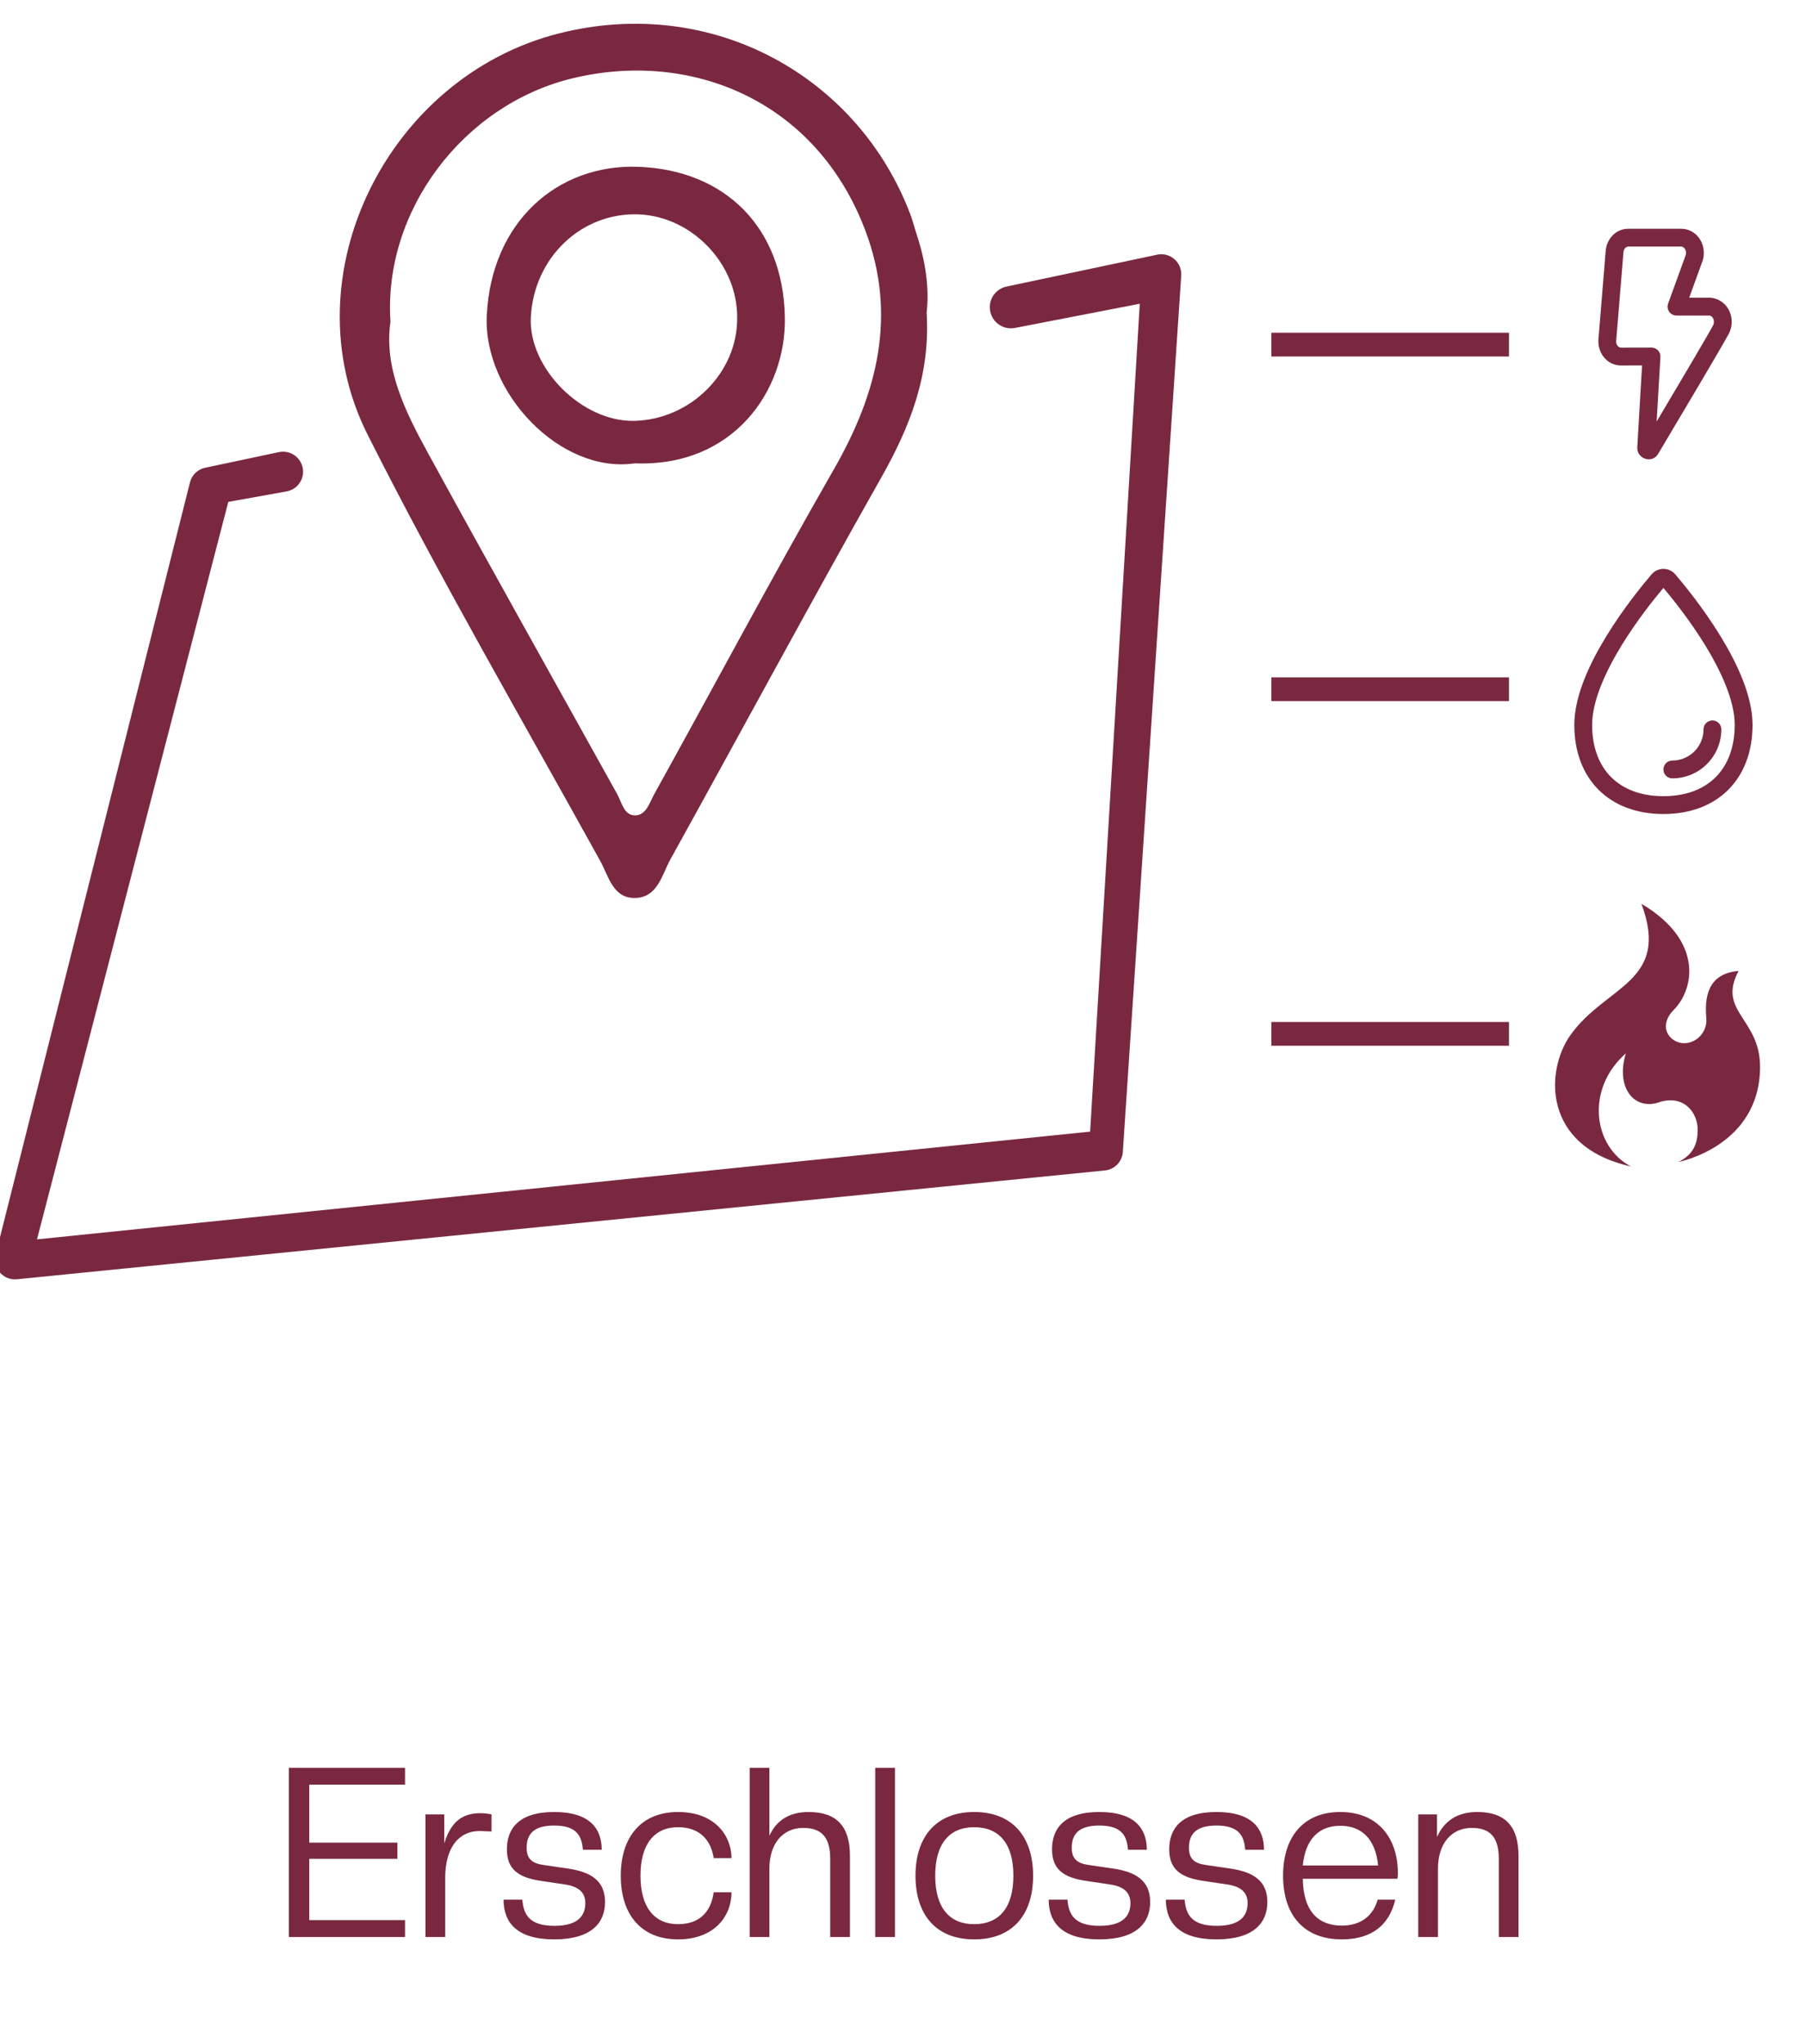 <svg width="152" height="172" viewBox="0 0 152 172" fill="none" xmlns="http://www.w3.org/2000/svg">
<g clip-path="url(#clip0_4347_359)">
<path d="M77.989 26.32C78.313 31.562 76.587 35.909 74.171 40.184C68.151 50.839 62.35 61.617 56.421 72.323C55.711 73.605 55.365 75.48 53.519 75.563C51.592 75.65 51.224 73.726 50.526 72.464C43.932 60.539 37.07 48.747 30.943 36.585C24.23 23.261 32.626 6.431 47.079 2.802C60.039 -0.452 72.249 6.501 76.613 18.028C76.833 18.609 76.979 19.217 77.175 19.807C77.904 22.009 78.222 24.261 77.989 26.32ZM32.865 27.071C32.302 30.922 34.049 34.521 35.955 38.005C41.229 47.644 46.614 57.223 51.947 66.829C52.343 67.543 52.513 68.628 53.468 68.615C54.389 68.603 54.674 67.53 55.061 66.832C60.117 57.709 65.018 48.497 70.205 39.45C73.866 33.066 75.503 26.517 72.844 19.438C68.685 8.37 58.061 4.18 48.138 6.602C38.986 8.835 32.239 17.75 32.865 27.071Z" fill="#7A2840"/>
<path d="M53.426 38.99C47.173 39.903 40.659 33.05 40.969 26.558C41.347 18.646 46.939 13.786 53.727 14.037C61.045 14.308 65.915 19.151 66.058 26.699C66.177 32.903 61.694 39.314 53.426 38.99ZM62.043 26.761C62.087 22.189 58.212 18.205 53.745 18.04C48.939 17.862 44.927 21.674 44.676 26.705C44.462 30.985 48.999 35.524 53.393 35.416C58.126 35.299 62.079 31.357 62.043 26.761Z" fill="#7A2840"/>
<path d="M95.928 25.56L91.749 95.226L3.114 104.293L19.215 42.233L24.119 41.353C24.831 41.225 25.383 40.657 25.488 39.942C25.66 38.78 24.622 37.803 23.473 38.046L17.267 39.36C16.642 39.493 16.145 39.97 15.989 40.591L-0.368 105.573C-0.652 106.7 0.269 107.766 1.425 107.651L92.995 98.494C93.809 98.413 94.447 97.754 94.501 96.937L99.416 23.19C99.49 22.077 98.481 21.201 97.389 21.432L84.716 24.113C83.894 24.287 83.306 25.012 83.306 25.852C83.306 26.969 84.326 27.809 85.421 27.597L95.928 25.56Z" fill="#7A2840"/>
<path d="M107 86H127V88H107V86Z" fill="#7A2840"/>
<path d="M138.148 76.055C140.609 82.664 135.172 82.898 132.174 87.101C130.086 90.028 129.734 96.469 137.258 98.156C134.094 96.492 133.414 91.664 136.836 88.641C135.952 91.573 137.576 93.452 139.617 92.762C141.617 92.086 142.917 93.522 142.883 95.156C142.859 96.281 142.508 97.148 141.265 97.781C141.265 97.781 148.133 96.469 148.133 89.766C148.133 85.688 144.5 85.122 146.328 81.703C144.148 81.891 143.396 83.315 143.609 85.664C143.75 87.211 142.133 88.273 140.937 87.563C139.966 86.986 140 85.849 140.844 85.008C142.64 83.218 143.351 79.125 138.148 76.055Z" fill="#7A2840"/>
<path fill-rule="evenodd" clip-rule="evenodd" d="M136.637 21.218L136.026 28.666C135.994 29.031 136.23 29.233 136.39 29.254L136.409 29.256C136.41 29.256 136.41 29.256 136.411 29.256C136.411 29.256 136.411 29.256 136.412 29.256L136.433 29.256L138.997 29.25C139.204 29.25 139.402 29.334 139.544 29.485C139.686 29.635 139.76 29.837 139.747 30.044L139.429 35.474C141.199 32.497 143.859 28.007 144.175 27.386L144.179 27.379C144.334 27.082 144.217 26.733 144.019 26.606C143.96 26.568 143.901 26.552 143.847 26.552L141.1 26.552C140.856 26.552 140.626 26.433 140.486 26.233C140.346 26.033 140.312 25.776 140.395 25.547L141.877 21.461C141.974 21.124 141.788 20.839 141.606 20.77C141.57 20.756 141.534 20.75 141.499 20.75H137.036C136.896 20.75 136.668 20.886 136.637 21.218ZM135.143 21.086C135.231 20.111 135.993 19.25 137.036 19.25H141.499C141.719 19.25 141.937 19.291 142.142 19.369M142.142 19.369C143.161 19.759 143.613 20.924 143.306 21.919C143.302 21.93 143.298 21.941 143.294 21.953L142.17 25.052L143.847 25.052C144.198 25.052 144.539 25.156 144.832 25.345C145.733 25.927 145.991 27.144 145.51 28.07C145.071 28.93 140.892 35.951 139.562 38.184C139.028 39.079 137.744 38.585 137.799 37.639L138.203 30.752L136.428 30.756L136.412 30.756L136.406 30.756C136.383 30.756 136.356 30.755 136.327 30.754C136.298 30.752 136.271 30.749 136.248 30.747L136.229 30.745C135.122 30.623 134.44 29.571 134.532 28.534L135.143 21.086" fill="#7A2840"/>
<path d="M107 28H127V30H107V28Z" fill="#7A2840"/>
<path fill-rule="evenodd" clip-rule="evenodd" d="M140 49.474C139.224 50.393 137.777 52.196 136.494 54.285C135.108 56.543 134 59 134 61C134 62.912 134.598 64.395 135.602 65.398C136.605 66.401 138.088 67 140 67C141.912 67 143.395 66.401 144.398 65.398C145.402 64.395 146 62.912 146 61C146 59 144.892 56.543 143.506 54.285C142.223 52.196 140.776 50.393 140 49.474ZM139.451 47.992C139.624 47.913 139.811 47.871 140 47.871C140.19 47.871 140.377 47.913 140.549 47.992C140.721 48.071 140.874 48.186 140.997 48.33L140.998 48.331C141.751 49.213 143.36 51.181 144.784 53.501C146.189 55.789 147.5 58.554 147.5 61C147.5 63.231 146.795 65.123 145.459 66.459C144.123 67.795 142.231 68.5 140 68.5C137.769 68.5 135.877 67.795 134.541 66.459C133.205 65.123 132.5 63.231 132.5 61C132.5 58.554 133.811 55.789 135.216 53.501C136.64 51.181 138.249 49.213 139.003 48.331L139.003 48.33C139.126 48.186 139.279 48.071 139.451 47.992Z" fill="#7A2840"/>
<path fill-rule="evenodd" clip-rule="evenodd" d="M144.125 60.625C144.539 60.625 144.875 60.961 144.875 61.375C144.875 62.469 144.44 63.518 143.667 64.292C142.893 65.065 141.844 65.5 140.75 65.5C140.336 65.5 140 65.164 140 64.75C140 64.336 140.336 64 140.75 64C141.446 64 142.114 63.723 142.606 63.231C143.098 62.739 143.375 62.071 143.375 61.375C143.375 60.961 143.711 60.625 144.125 60.625Z" fill="#7A2840"/>
<path d="M107 57H127V59H107V57Z" fill="#7A2840"/>
</g>
<path d="M34.089 163H24.309V148.76H34.089V150.18H26.029V155.06H33.449V156.42H26.029V161.58H34.089V163ZM37.47 163H35.81V152.68H37.39V155.12C37.95 153.32 38.89 152.58 40.43 152.58C40.71 152.58 41.07 152.62 41.37 152.68V154.12L40.37 154.08C38.61 154.08 37.47 155.48 37.47 158.02V163ZM46.643 163.2C43.503 163.2 42.383 161.78 42.383 159.86H43.963C44.063 161.14 44.583 162.06 46.663 162.06C48.723 162.06 49.263 161.14 49.263 160.14C49.263 159.2 48.623 158.74 47.563 158.58L45.543 158.28C43.603 158 42.663 157.28 42.663 155.62C42.663 153.9 43.643 152.48 46.643 152.48C49.663 152.48 50.643 153.9 50.643 155.66H49.063C48.963 154.6 48.643 153.62 46.643 153.62C44.943 153.62 44.323 154.32 44.323 155.5C44.323 156.5 44.883 156.82 45.763 156.94L47.803 157.24C49.723 157.52 50.923 158.26 50.923 160.06C50.923 161.78 49.803 163.2 46.643 163.2ZM57.066 163.2C54.006 163.2 52.246 161.16 52.246 157.84C52.246 154.54 54.006 152.48 57.066 152.48C60.226 152.48 61.566 154.54 61.566 156.36H60.066C59.866 155 59.026 153.76 57.066 153.76C55.106 153.76 53.906 155.14 53.906 157.84C53.906 160.54 55.106 161.92 57.066 161.92C58.786 161.92 59.826 160.98 60.066 159.24H61.566C61.566 161.26 60.106 163.2 57.066 163.2ZM71.535 163H69.875V156.44C69.875 154.72 69.255 153.82 67.595 153.82C65.875 153.82 64.755 155.16 64.755 157.24V163H63.095V148.76H64.755V154.48C65.315 153.24 66.375 152.48 68.055 152.48C70.415 152.48 71.535 153.68 71.535 156.18V163ZM75.322 163H73.662V148.76H75.322V163ZM81.991 163.2C78.811 163.2 77.051 161.16 77.051 157.84C77.051 154.54 78.811 152.48 81.991 152.48C85.191 152.48 86.951 154.54 86.951 157.84C86.951 161.16 85.191 163.2 81.991 163.2ZM81.991 161.92C84.091 161.92 85.291 160.54 85.291 157.84C85.291 155.14 84.091 153.76 81.991 153.76C79.911 153.76 78.711 155.14 78.711 157.84C78.711 160.54 79.911 161.92 81.991 161.92ZM92.522 163.2C89.382 163.2 88.262 161.78 88.262 159.86H89.842C89.942 161.14 90.462 162.06 92.542 162.06C94.602 162.06 95.142 161.14 95.142 160.14C95.142 159.2 94.502 158.74 93.442 158.58L91.422 158.28C89.482 158 88.542 157.28 88.542 155.62C88.542 153.9 89.522 152.48 92.522 152.48C95.542 152.48 96.522 153.9 96.522 155.66H94.942C94.842 154.6 94.522 153.62 92.522 153.62C90.822 153.62 90.202 154.32 90.202 155.5C90.202 156.5 90.762 156.82 91.642 156.94L93.682 157.24C95.602 157.52 96.802 158.26 96.802 160.06C96.802 161.78 95.682 163.2 92.522 163.2ZM102.385 163.2C99.245 163.2 98.125 161.78 98.125 159.86H99.705C99.805 161.14 100.325 162.06 102.405 162.06C104.465 162.06 105.005 161.14 105.005 160.14C105.005 159.2 104.365 158.74 103.305 158.58L101.285 158.28C99.345 158 98.405 157.28 98.405 155.62C98.405 153.9 99.385 152.48 102.385 152.48C105.405 152.48 106.385 153.9 106.385 155.66H104.805C104.705 154.6 104.385 153.62 102.385 153.62C100.685 153.62 100.065 154.32 100.065 155.5C100.065 156.5 100.625 156.82 101.505 156.94L103.545 157.24C105.465 157.52 106.665 158.26 106.665 160.06C106.665 161.78 105.545 163.2 102.385 163.2ZM112.928 163.2C109.748 163.2 107.988 161.16 107.988 157.84C107.988 154.66 109.628 152.48 112.808 152.48C116.008 152.48 117.648 154.72 117.648 157.6C117.648 157.76 117.648 157.94 117.608 158.1H109.648C109.688 160.9 111.008 162.04 112.928 162.04C114.588 162.04 115.588 161.16 115.948 159.86H117.428C116.948 161.92 115.528 163.2 112.928 163.2ZM112.808 153.64C111.028 153.64 109.868 154.74 109.648 156.98H115.988C115.768 154.74 114.588 153.64 112.808 153.64ZM127.805 163H126.145V156.44C126.145 154.72 125.525 153.82 123.865 153.82C122.145 153.82 121.025 155.16 121.025 157.24V163H119.365V152.68H120.945V154.58C121.525 153.3 122.585 152.48 124.325 152.48C126.685 152.48 127.805 153.68 127.805 156.18V163Z" fill="#7A2840"/>
<defs>
<clipPath id="clip0_4347_359">
<rect width="152" height="110" fill="white"/>
</clipPath>
</defs>
</svg>
